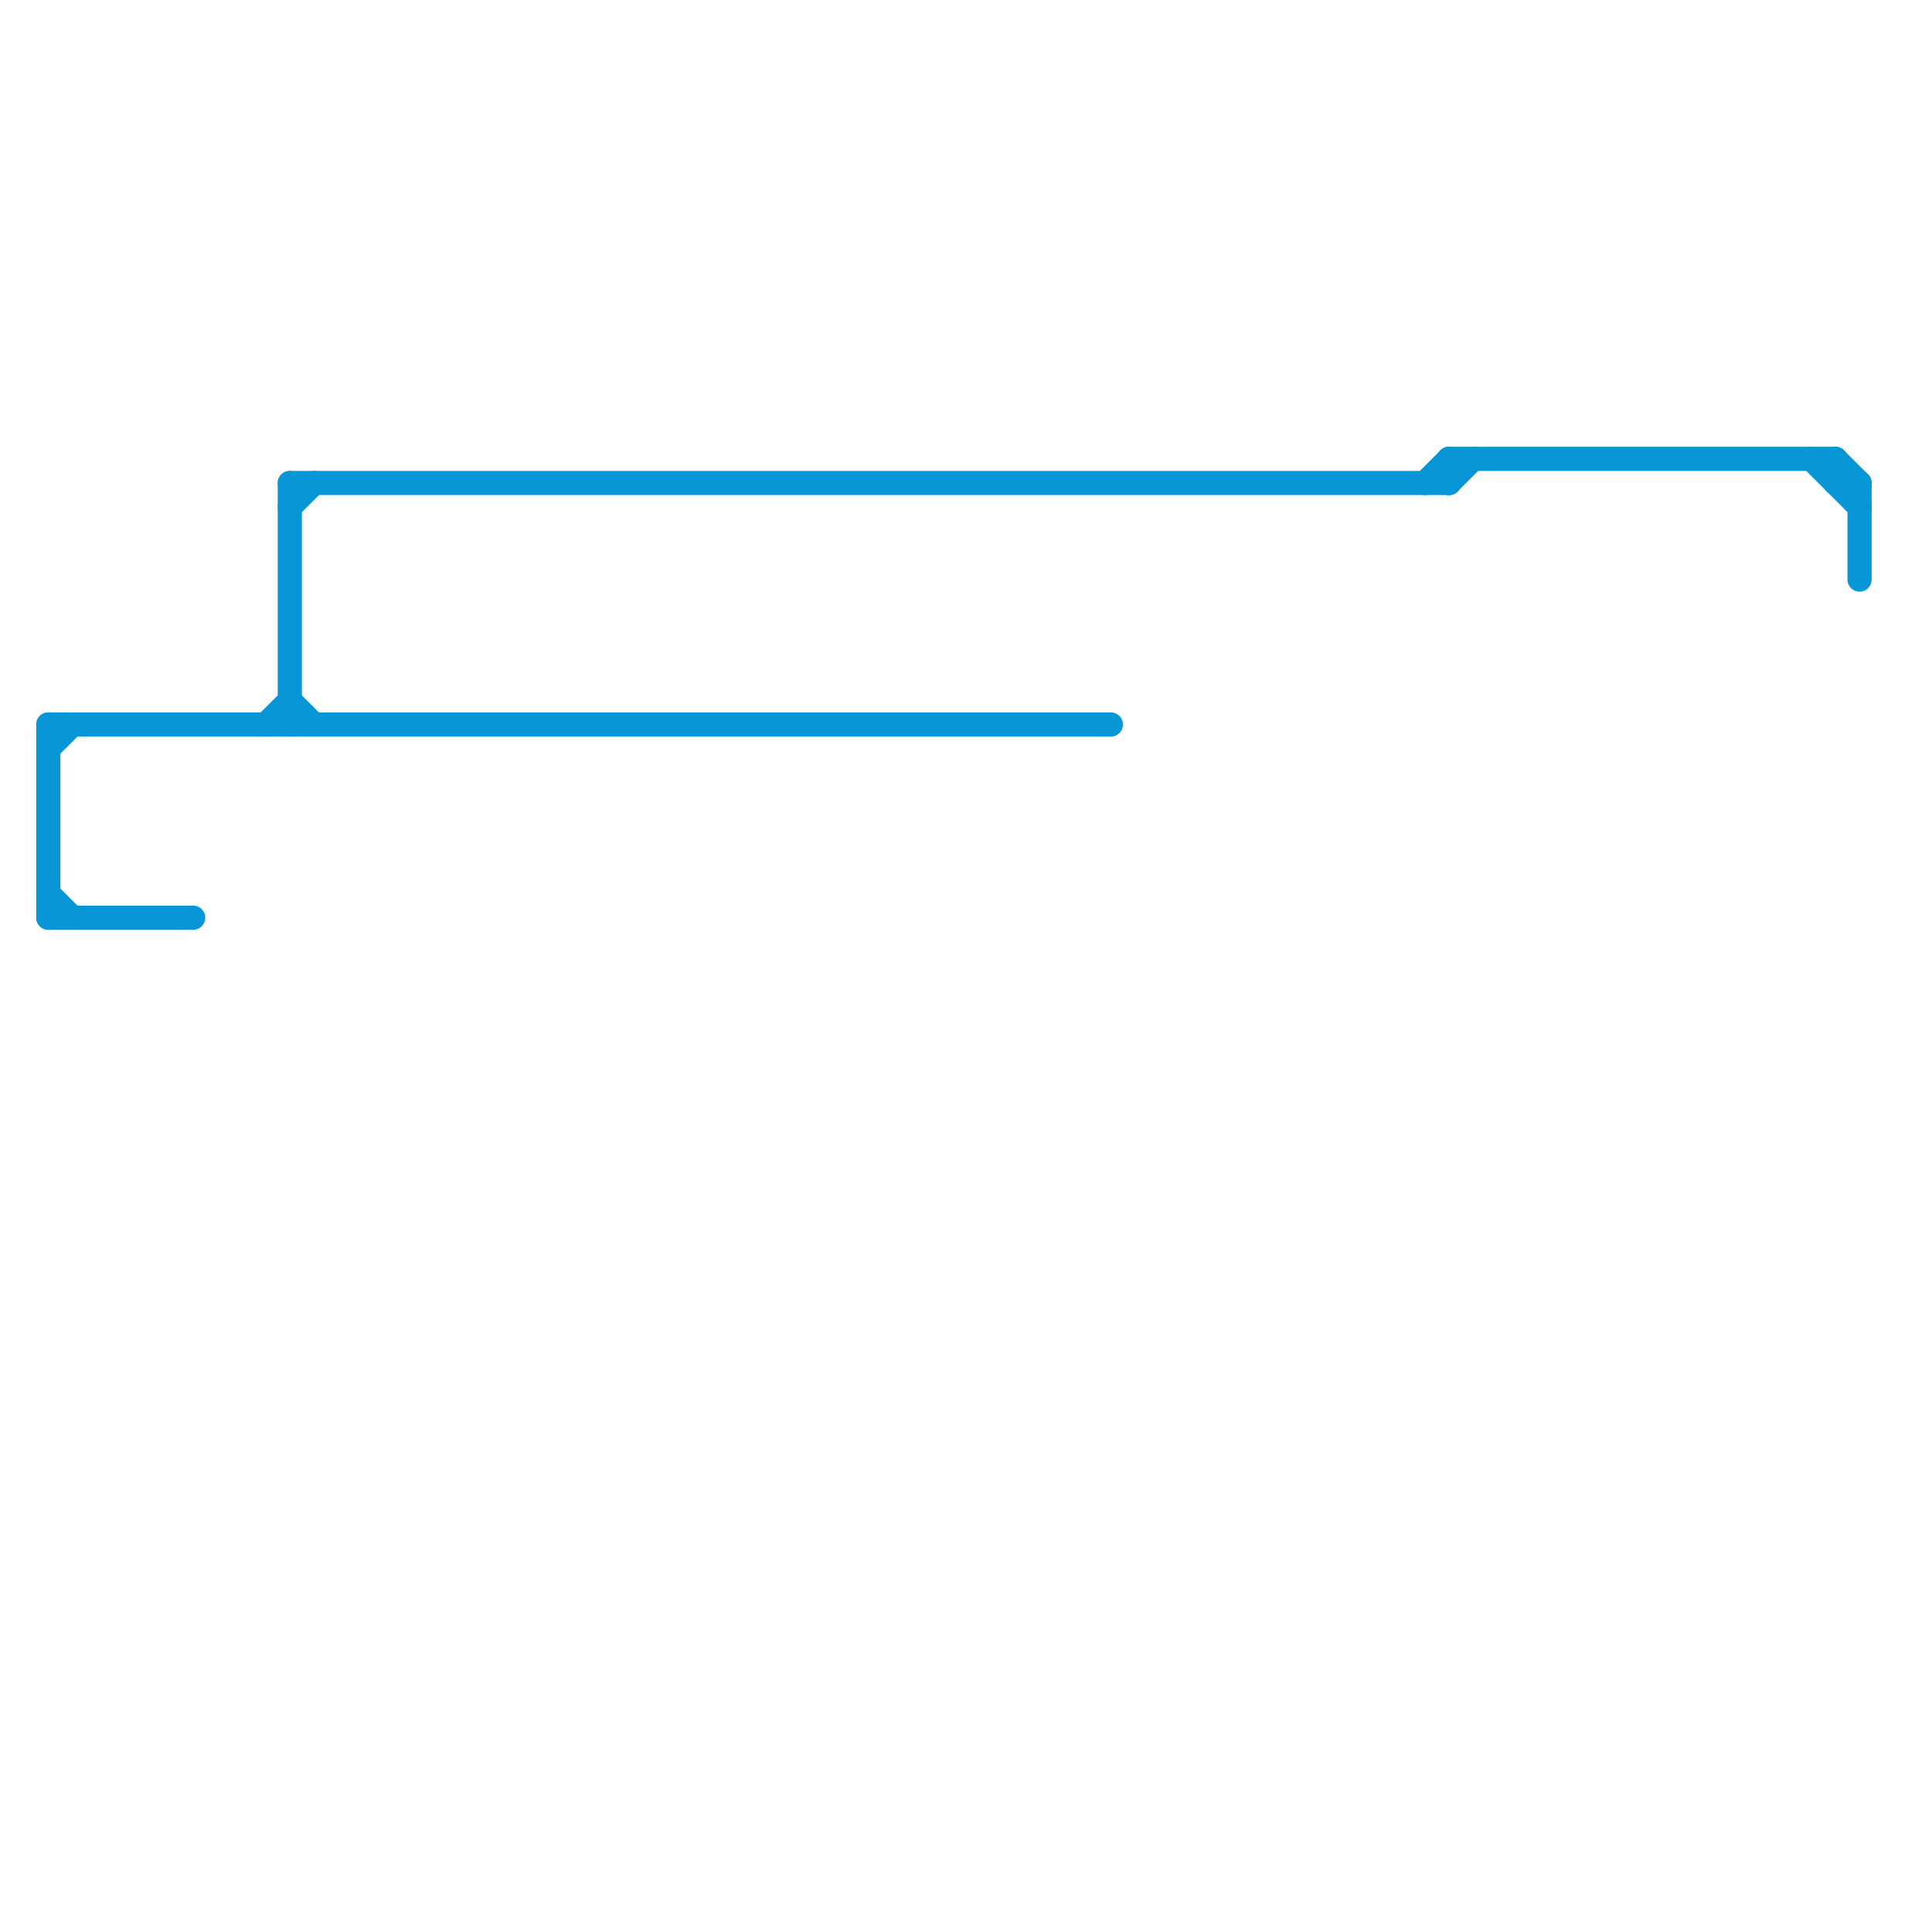 
<svg version="1.1" xmlns="http://www.w3.org/2000/svg" viewBox="0 0 80 80">
<style>line { stroke-width: 1; fill: none; stroke-linecap: round; stroke-linejoin: round; } .c0 { stroke: #0896d7 }</style><line class="c0" x1="77" y1="20" x2="77" y2="24"/><line class="c0" x1="60" y1="19" x2="76" y2="19"/><line class="c0" x1="2" y1="30" x2="2" y2="38"/><line class="c0" x1="76" y1="19" x2="77" y2="20"/><line class="c0" x1="2" y1="37" x2="3" y2="38"/><line class="c0" x1="76" y1="20" x2="77" y2="20"/><line class="c0" x1="2" y1="31" x2="3" y2="30"/><line class="c0" x1="59" y1="20" x2="60" y2="19"/><line class="c0" x1="12" y1="20" x2="12" y2="30"/><line class="c0" x1="12" y1="21" x2="13" y2="20"/><line class="c0" x1="2" y1="38" x2="8" y2="38"/><line class="c0" x1="60" y1="20" x2="61" y2="19"/><line class="c0" x1="12" y1="29" x2="13" y2="30"/><line class="c0" x1="11" y1="30" x2="12" y2="29"/><line class="c0" x1="2" y1="30" x2="46" y2="30"/><line class="c0" x1="76" y1="19" x2="76" y2="20"/><line class="c0" x1="75" y1="19" x2="77" y2="21"/><line class="c0" x1="12" y1="20" x2="60" y2="20"/><line class="c0" x1="60" y1="19" x2="60" y2="20"/>


</svg>

